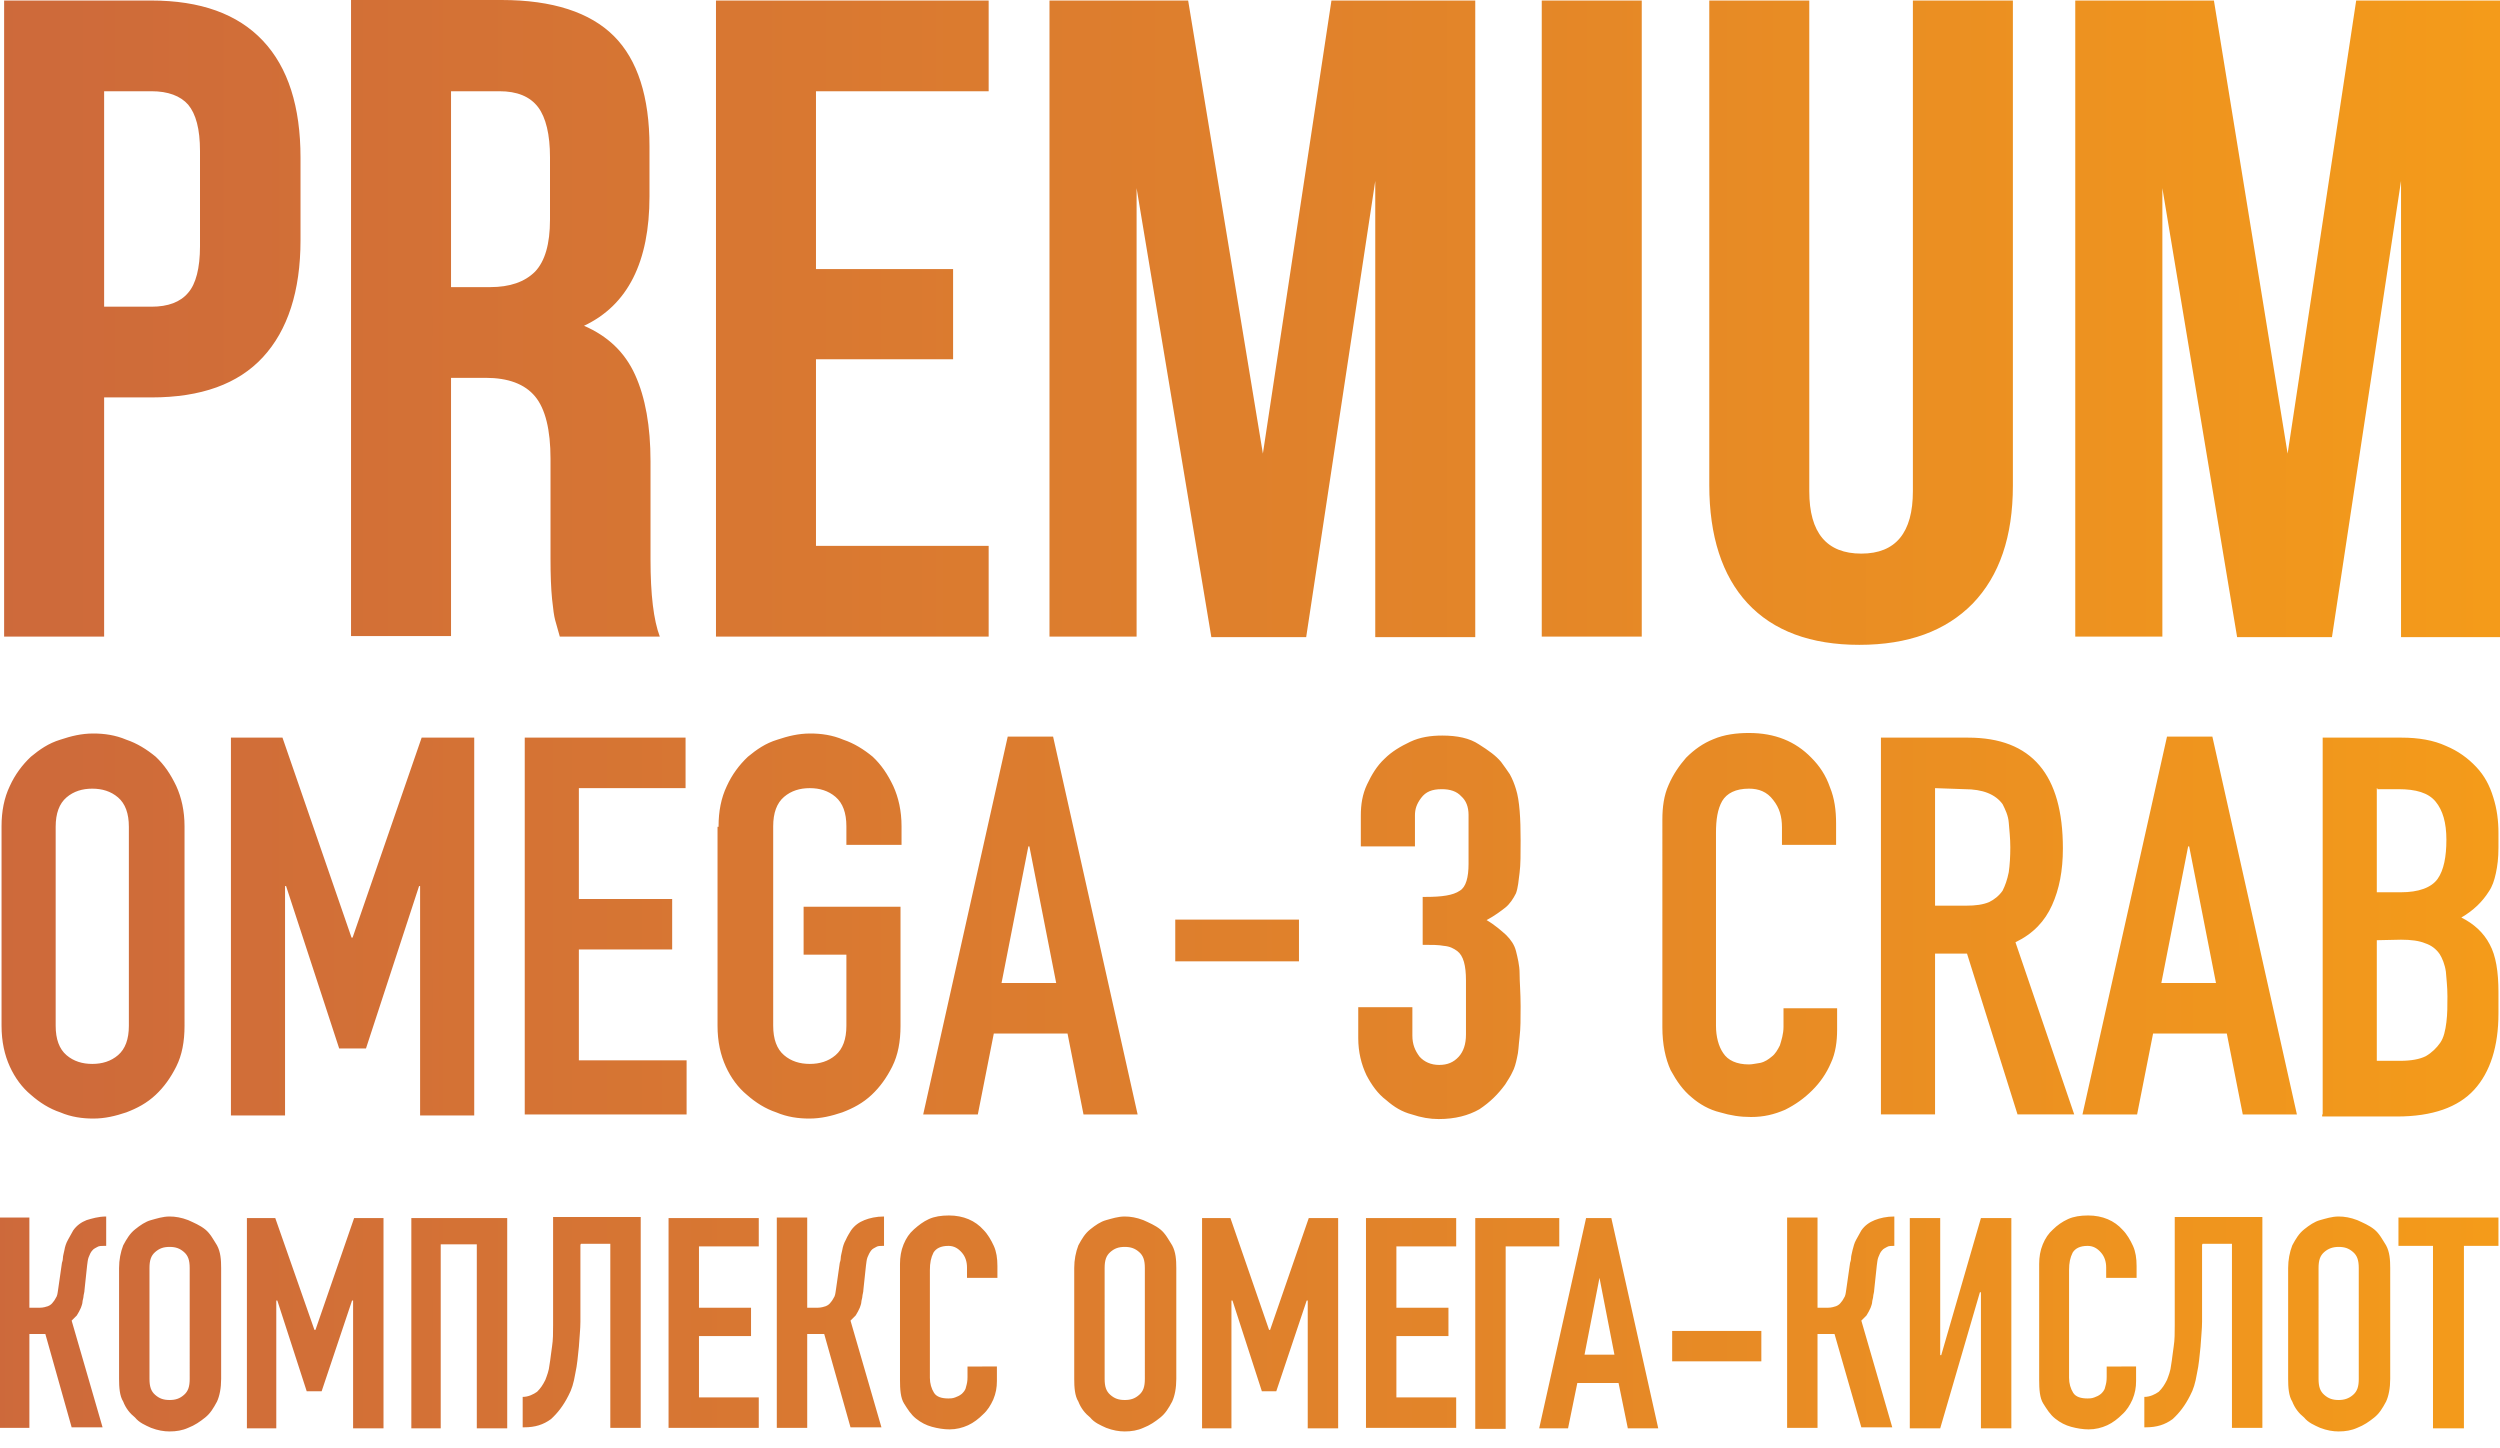 <?xml version="1.0" encoding="utf-8"?>
<!-- Generator: Adobe Illustrator 27.0.0, SVG Export Plug-In . SVG Version: 6.00 Build 0)  -->
<svg version="1.0" id="Слой_1" xmlns="http://www.w3.org/2000/svg" xmlns:xlink="http://www.w3.org/1999/xlink" x="0px" y="0px"
	 width="485px" height="281px" viewBox="0 0 485 281" style="enable-background:new 0 0 485 281;" xml:space="preserve">
<style type="text/css">
	.st0{fill-rule:evenodd;clip-rule:evenodd;fill:url(#path-4_00000047024854886583777240000017363714188436666300_);}
</style>
<g id="Page-1">
	<g id="BNS-Home" transform="translate(-93, -190)">
		<g id="Group-3" transform="translate(93, 190)">
			<g id="Clip-2">
			</g>
			<g id="Fill-1_00000131360230555304477000000009137914969635630468_">
				<g>
					
						<linearGradient id="path-4_00000145781290794304312950000006447863260822728346_" gradientUnits="userSpaceOnUse" x1="-1939.984" y1="-612.177" x2="-1940.983" y2="-612.177" gradientTransform="matrix(484.523 0 0 -280.895 940452.312 -171818.75)">
						<stop  offset="0" style="stop-color:#F49B1A"/>
						<stop  offset="0.5" style="stop-color:#DF802C"/>
						<stop  offset="1" style="stop-color:#CD693B"/>
					</linearGradient>
					
						<path id="path-4_00000036217447372395388270000000099660213534396061_" style="fill-rule:evenodd;clip-rule:evenodd;fill:url(#path-4_00000145781290794304312950000006447863260822728346_);" d="
						M87.5,17.7h9.4c3.4,0,5.9,1,7.5,3.1c1.5,2,2.3,5.3,2.3,9.7v12.1c0,4.8-1,8.1-2.9,10.1c-2,2-4.9,3-8.7,3h-7.6
						C87.5,55.7,87.5,17.7,87.5,17.7z M20.2,17.7h9.2c3.2,0,5.6,0.9,7.1,2.6c1.5,1.8,2.3,4.7,2.3,9v18.5c0,4.2-0.8,7.3-2.3,9
						c-1.5,1.8-3.9,2.7-7.1,2.7h-9.2V17.7z M457.1,0.1L443.8,88L429.5,0.1h-26.9v123.4h16.9v-87l14.5,87.1h18.4l13.4-88.5v88.5h19.4
						V0.1H457.1z M360.7,125.1c9.5,0,16.8-2.7,22-8c5.2-5.4,7.8-13,7.8-22.9V0.1h-19.4v95.2c0,8-3.3,12.1-10,12.1s-10.1-4-10.1-12.1
						V0.1h-19.4v94c0,9.9,2.5,17.6,7.4,22.9C344,122.4,351.3,125.1,360.7,125.1L360.7,125.1z M299.1,123.5h19.4V0.1h-19.4V123.5z
						 M220.5,36.5l14.5,87.1h18.4l13.4-88.5v88.5h19.4V0.1h-27.9L245,88L230.5,0.1h-26.9v123.4h16.9V36.5z M191.8,105.9h-33.5V69.7
						h26.6V52.2h-26.6V17.7h33.5V0.1h-52.9v123.4h52.9L191.8,105.9L191.8,105.9z M87.5,73.3h6.7c4.4,0,7.6,1.2,9.6,3.6s3,6.5,3,12.1
						v19.4c0,3.2,0.1,5.8,0.3,7.8c0.2,2,0.4,3.4,0.6,4.1s0.5,1.8,0.9,3.2H128c-1.2-3.2-1.8-8.1-1.8-15v-19c0-6.8-1-12.4-3-16.8
						s-5.3-7.5-9.9-9.5c8.5-4,12.7-12.4,12.7-25.1v-9.7c0-9.6-2.3-16.8-6.9-21.4s-11.9-7-21.8-7H68.1v123.4h19.4V73.3z M20.2,77.1
						h9.2c9.6,0,16.8-2.6,21.6-7.8c4.8-5.2,7.3-12.8,7.3-22.7v-16c0-9.9-2.4-17.5-7.3-22.7S38.9,0.1,29.3,0.1H0.8v123.4h19.4
						C20.2,123.5,20.2,77.1,20.2,77.1z M0.3,160.3c0-2.9,0.5-5.5,1.6-7.8c1-2.2,2.4-4.1,4.1-5.7c1.7-1.4,3.4-2.6,5.7-3.3
						c2.1-0.7,4.1-1.2,6.4-1.2c2.1,0,4.3,0.3,6.4,1.2c2.1,0.7,4,1.9,5.7,3.3c1.7,1.6,2.9,3.4,4,5.7c1,2.2,1.6,4.8,1.6,7.8V199
						c0,3.1-0.5,5.7-1.6,7.9s-2.4,4-4,5.5c-1.7,1.6-3.6,2.6-5.7,3.4c-2.1,0.7-4.1,1.2-6.4,1.2c-2.1,0-4.3-0.3-6.4-1.2
						c-2.1-0.7-4-1.9-5.7-3.4c-1.7-1.4-3.1-3.3-4.1-5.5s-1.6-4.8-1.6-7.9C0.3,199,0.3,160.3,0.3,160.3z M10.8,199
						c0,2.6,0.7,4.5,2.1,5.7c1.4,1.2,3.1,1.7,5,1.7s3.6-0.5,5-1.7c1.4-1.2,2.1-3.1,2.1-5.7v-38.6c0-2.6-0.7-4.5-2.1-5.7
						c-1.4-1.2-3.1-1.7-5-1.7s-3.6,0.5-5,1.7c-1.4,1.2-2.1,3.1-2.1,5.7C10.8,160.3,10.8,199,10.8,199z M44.8,216.2v-73.1h10
						l13.4,38.8h0.2l13.4-38.8H92v73.3H81.5v-44.5h-0.2L71,203.4h-5.2l-10.3-31.5h-0.2v44.5H44.8V216.2z M101.8,216.2v-73.1H133v9.8
						h-20.7v21.5h18.1v9.8h-18.1v21.5h20.9v10.5h-31.4V216.2z M139.4,160.3c0-2.9,0.5-5.5,1.6-7.8c1-2.2,2.4-4.1,4.1-5.7
						c1.7-1.4,3.4-2.6,5.7-3.3c2.1-0.7,4.1-1.2,6.4-1.2c2.1,0,4.3,0.3,6.4,1.2c2.1,0.7,4,1.9,5.7,3.3c1.7,1.6,2.9,3.4,4,5.7
						c1,2.2,1.6,4.8,1.6,7.8v3.6h-10.7v-3.6c0-2.6-0.7-4.5-2.1-5.7c-1.4-1.2-3.1-1.7-5-1.7s-3.6,0.5-5,1.7c-1.4,1.2-2.1,3.1-2.1,5.7
						V199c0,2.6,0.7,4.5,2.1,5.7c1.4,1.2,3.1,1.7,5,1.7s3.6-0.5,5-1.7c1.4-1.2,2.1-3.1,2.1-5.7v-13.8h-8.3v-9.3h18.8V199
						c0,3.1-0.5,5.7-1.6,7.9s-2.4,4-4,5.5c-1.7,1.6-3.6,2.6-5.7,3.4c-2.1,0.7-4.1,1.2-6.4,1.2c-2.1,0-4.3-0.3-6.4-1.2
						c-2.1-0.7-4-1.9-5.7-3.4c-1.7-1.4-3.1-3.3-4.1-5.5s-1.6-4.8-1.6-7.9v-38.6H139.4z M179.1,216.2l16.4-73.3h8.8l16.4,73.3h-10.5
						l-3.1-15.7h-14.3l-3.1,15.7H179.1z M204.9,190.7l-5.2-26.5h-0.2l-5.2,26.5H204.9z M228,186.5v-8.1h24v8.1H228z M276.6,174
						c3.1,0,5.3-0.3,6.6-1.2c1.2-0.7,1.7-2.6,1.7-5.2v-9.5c0-1.6-0.5-2.8-1.4-3.6c-0.9-1-2.2-1.4-3.8-1.4c-1.9,0-3.1,0.5-4,1.7
						c-0.9,1.2-1.2,2.2-1.2,3.4v6H264v-6c0-2.1,0.3-4.1,1.2-6c0.9-1.9,1.9-3.6,3.4-5c1.4-1.4,3.1-2.4,5-3.3c1.9-0.9,4-1.2,6.2-1.2
						c2.9,0,5.3,0.5,7.1,1.7c1.9,1.2,3.3,2.2,4.3,3.4c0.7,0.9,1.2,1.7,1.7,2.4c0.5,0.9,0.9,1.9,1.2,2.9c0.7,2.2,0.9,5.7,0.9,10
						c0,2.6,0,4.7-0.2,6.2c-0.2,1.6-0.3,2.9-0.7,4c-0.5,1-1.2,2.1-2.1,2.8c-0.9,0.7-2.1,1.6-3.6,2.4c1.7,1,2.9,2.1,3.8,2.9
						c0.9,0.9,1.6,1.9,1.9,3.1c0.3,1.2,0.7,2.8,0.7,4.3c0,1.7,0.2,3.8,0.2,6.4c0,2.4,0,4.3-0.2,6c-0.2,1.6-0.2,2.9-0.5,4
						c-0.2,1-0.5,2.1-0.9,2.8c-0.3,0.7-0.9,1.6-1.4,2.4c-1.4,1.9-2.9,3.4-5,4.8c-2.1,1.2-4.7,1.9-7.9,1.9c-1.7,0-3.4-0.3-5.2-0.9
						c-1.9-0.5-3.4-1.4-5-2.8c-1.6-1.2-2.8-2.9-3.8-4.8c-1-2.1-1.6-4.5-1.6-7.2v-6h10.5v5.5c0,1.7,0.5,2.9,1.4,4.1
						c0.9,1,2.2,1.6,3.8,1.6s2.8-0.5,3.8-1.6c0.9-1,1.4-2.4,1.4-4.3v-10.5c0-2.9-0.5-4.8-1.7-5.7c-0.7-0.5-1.4-0.9-2.6-1
						c-1-0.2-2.4-0.2-4.1-0.2V174H276.6z M356.4,195.3v4.5c0,2.2-0.3,4.5-1.2,6.4c-0.9,2.1-2.1,3.8-3.6,5.3
						c-1.6,1.6-3.3,2.8-5.3,3.8c-2.1,0.9-4.1,1.4-6.6,1.4c-2.1,0-4-0.3-6-0.9c-2.1-0.5-4-1.6-5.5-2.9c-1.7-1.4-2.9-3.1-4.1-5.3
						c-1-2.2-1.6-5-1.6-8.3V159c0-2.4,0.3-4.7,1.2-6.7c0.9-2.1,2.1-3.8,3.4-5.3c1.6-1.6,3.3-2.8,5.3-3.6c2.1-0.9,4.5-1.2,6.9-1.2
						c5,0,9,1.6,12.1,4.8c1.6,1.6,2.8,3.4,3.6,5.7c0.9,2.2,1.2,4.5,1.2,7.1v4.1h-10.5v-3.4c0-2.1-0.5-3.8-1.7-5.3
						c-1.2-1.6-2.8-2.2-4.7-2.2c-2.6,0-4.3,0.9-5.2,2.4c-0.9,1.6-1.2,3.6-1.2,6.2v37.4c0,2.1,0.5,4,1.4,5.3c0.9,1.4,2.6,2.2,5,2.2
						c0.7,0,1.4-0.2,2.2-0.3c0.9-0.2,1.6-0.7,2.2-1.2c0.7-0.5,1.2-1.4,1.6-2.2c0.3-1,0.7-2.2,0.7-3.6v-3.6H356.4z M364.9,216.2
						v-73.1h16.9c12.4,0,18.4,7.2,18.4,21.5c0,4.3-0.7,7.9-2.1,11c-1.4,3.1-3.6,5.5-7.1,7.2l11.4,33.4h-11l-9.8-31.2h-6.2v31.2
						h-10.5V216.2z M375.4,152.9v22.8h6c1.9,0,3.3-0.2,4.5-0.7c1-0.5,1.9-1.2,2.6-2.2c0.5-1,0.9-2.1,1.2-3.6
						c0.2-1.4,0.3-3.1,0.3-4.8c0-1.9-0.2-3.4-0.3-4.8s-0.7-2.6-1.2-3.6c-1.4-1.9-3.8-2.9-7.4-2.9L375.4,152.9L375.4,152.9z
						 M404,216.2l16.4-73.3h8.8l16.4,73.3h-10.5l-3.1-15.7h-14.3l-3.1,15.7H404z M429.9,190.7l-5.2-26.5h-0.2l-5.2,26.5H429.9z
						 M450.6,216.2v-73.1h15.3c3.3,0,6.2,0.5,8.6,1.6c2.4,1,4.3,2.4,5.9,4.1c1.6,1.7,2.6,3.6,3.3,5.9c0.7,2.2,1,4.5,1,6.9v2.8
						c0,2.1-0.2,3.6-0.5,5c-0.3,1.4-0.7,2.6-1.4,3.6c-1.2,1.9-2.9,3.6-5.3,5c2.4,1.2,4.3,2.9,5.5,5.2c1.2,2.2,1.7,5.3,1.7,9.3v4.1
						c0,6.4-1.6,11.4-4.7,14.8c-3.1,3.4-8.1,5.2-15,5.2h-14.5V216.2z M461.1,152.9v20.2h4.7c3.4,0,5.9-0.9,7.1-2.6
						c1.2-1.7,1.7-4.3,1.7-7.6c0-3.3-0.7-5.7-2.1-7.4c-1.4-1.7-3.8-2.4-7.2-2.4h-4.1V152.9z M461.1,182.4v23.4h4.5
						c2.1,0,3.8-0.3,5-0.9c1.2-0.7,2.1-1.6,2.8-2.6s1-2.4,1.2-4c0.2-1.6,0.2-3.1,0.2-5c0-1.9-0.2-3.4-0.3-4.8
						c-0.2-1.4-0.7-2.6-1.2-3.4c-0.7-1-1.6-1.7-2.8-2.1c-1.2-0.5-2.8-0.7-4.7-0.7L461.1,182.4L461.1,182.4z M20.2,241.7
						c-0.5,0-1,0-1.3,0.2s-0.7,0.3-1,0.7c-0.3,0.3-0.5,0.8-0.7,1.3c-0.2,0.5-0.2,1-0.3,1.6l-0.5,4.7c0,0.5-0.2,1-0.2,1.3
						s-0.2,0.8-0.2,1.1s-0.2,0.8-0.3,1.1c-0.2,0.5-0.5,1-0.8,1.5c-0.3,0.3-0.7,0.7-1,1l6,20.7h-6l-5.1-18.1H5.7V277h-5.9v-40.8h5.9
						v17.5h2c0.7,0,1.3-0.2,1.6-0.3c0.5-0.2,0.8-0.5,1-0.8c0.3-0.3,0.5-0.8,0.7-1.1c0.2-0.5,0.2-1,0.3-1.5l0.7-4.9
						c0-0.2,0.2-0.5,0.2-1s0.2-1,0.3-1.6s0.3-1.3,0.7-2s0.7-1.3,1-1.8c0.7-1,1.6-1.6,2.6-2c1-0.3,2.3-0.7,3.8-0.7v5.7H20.2z
						 M23.1,246c0-1.6,0.3-3.1,0.8-4.4c0.7-1.3,1.3-2.3,2.3-3.1c1-0.8,2-1.5,3.1-1.8c1.1-0.3,2.3-0.7,3.6-0.7c1.1,0,2.3,0.2,3.6,0.7
						c1.1,0.5,2.3,1,3.3,1.8s1.6,2,2.3,3.1c0.7,1.3,0.8,2.8,0.8,4.4v21.5c0,1.8-0.3,3.3-0.8,4.4c-0.7,1.3-1.3,2.3-2.3,3.1
						c-1,0.8-2,1.5-3.3,2c-1.1,0.5-2.3,0.7-3.6,0.7c-1.1,0-2.3-0.2-3.6-0.7c-1.1-0.5-2.3-1-3.1-2c-1-0.8-1.8-1.8-2.3-3.1
						c-0.7-1.1-0.8-2.8-0.8-4.4V246z M29,267.5c0,1.5,0.3,2.4,1.1,3.1s1.6,1,2.8,1s2-0.3,2.8-1c0.8-0.7,1.1-1.6,1.1-3.1V246
						c0-1.5-0.3-2.4-1.1-3.1s-1.6-1-2.8-1s-2,0.3-2.8,1c-0.8,0.7-1.1,1.6-1.1,3.1V267.5z M47.9,277.1v-40.8h5.5L61,258h0.2l7.5-21.7
						h5.7v40.8h-5.9v-24.8h-0.2l-5.9,17.6h-2.9l-5.7-17.6h-0.2v24.8H47.9z M79.8,277.1v-40.8h18.6v40.8h-5.9v-35.7h-7v35.7H79.8z
						 M112.6,241.4v11.9c0,0.7,0,1.6,0,3.1c0,1.5-0.2,3.1-0.3,4.9c-0.2,1.8-0.3,3.4-0.7,5.2c-0.3,1.8-0.7,3.1-1.3,4.2
						c-1,2-2.1,3.4-3.4,4.6c-1.5,1.1-3.1,1.6-5.2,1.6h-0.3v-5.9c1.1,0,2.1-0.5,2.8-1c0.7-0.7,1.1-1.3,1.6-2.3
						c0.3-0.8,0.7-1.8,0.8-2.9c0.2-1.1,0.3-2.4,0.5-3.6c0.2-1.3,0.2-2.6,0.2-4.1c0-1.3,0-2.8,0-3.9v-17.1h17V277h-5.9v-35.7h-5.7
						V241.4z M129.7,277.1v-40.8h17.5v5.5h-11.6v11.9h10.1v5.5h-10.1v11.9h11.6v5.9H129.7z M171.3,241.7c-0.5,0-1,0-1.3,0.2
						c-0.3,0.2-0.7,0.3-1,0.7s-0.5,0.8-0.7,1.3s-0.2,1-0.3,1.6l-0.5,4.7c0,0.5-0.2,1-0.2,1.3s-0.2,0.8-0.2,1.1s-0.2,0.8-0.3,1.1
						c-0.2,0.5-0.5,1-0.8,1.5c-0.3,0.3-0.7,0.7-1,1l6,20.7h-6l-5.1-18.1h-3.3V277h-5.9v-40.8h5.9v17.5h2c0.7,0,1.3-0.2,1.6-0.3
						c0.5-0.2,0.8-0.5,1-0.8c0.3-0.3,0.5-0.8,0.7-1.1c0.2-0.5,0.2-1,0.3-1.5l0.7-4.9c0-0.2,0.2-0.5,0.2-1s0.2-1,0.3-1.6
						s0.3-1.3,0.7-2c0.3-0.7,0.7-1.3,1-1.8c0.7-1,1.6-1.6,2.6-2s2.3-0.7,3.8-0.7v5.7H171.3z M193.4,265.5v2.4c0,1.3-0.2,2.4-0.7,3.6
						c-0.5,1.1-1.1,2.1-2,2.9c-0.8,0.8-1.8,1.6-2.9,2.1c-1.1,0.5-2.3,0.8-3.6,0.8c-1.1,0-2.3-0.2-3.4-0.5s-2.1-0.8-3.1-1.6
						c-1-0.8-1.6-1.8-2.3-2.9c-0.7-1.1-0.8-2.8-0.8-4.6v-22.5c0-1.3,0.2-2.6,0.7-3.8s1.1-2.1,2-2.9s1.8-1.5,2.9-2s2.4-0.7,3.9-0.7
						c2.8,0,5.1,1,6.7,2.8c0.8,0.8,1.5,2,2,3.1c0.5,1.1,0.7,2.4,0.7,3.9v2.3h-5.9v-2c0-1.1-0.3-2.1-1-2.9s-1.5-1.3-2.6-1.3
						c-1.5,0-2.4,0.5-2.9,1.3c-0.5,1-0.7,2-0.7,3.4v20.9c0,1.1,0.3,2.1,0.8,2.9c0.5,0.8,1.5,1.1,2.8,1.1c0.3,0,0.8,0,1.3-0.2
						c0.5-0.2,0.8-0.3,1.3-0.7c0.3-0.3,0.7-0.7,0.8-1.3c0.2-0.7,0.3-1.1,0.3-2v-2H193.4L193.4,265.5z M208.4,246
						c0-1.6,0.3-3.1,0.8-4.4c0.7-1.3,1.3-2.3,2.3-3.1c1-0.8,2-1.5,3.1-1.8c1.1-0.3,2.3-0.7,3.6-0.7c1.1,0,2.3,0.2,3.6,0.7
						c1.1,0.5,2.3,1,3.3,1.8s1.6,2,2.3,3.1c0.7,1.3,0.8,2.8,0.8,4.4v21.5c0,1.8-0.3,3.3-0.8,4.4c-0.7,1.3-1.3,2.3-2.3,3.1
						c-1,0.8-2,1.5-3.3,2c-1.1,0.5-2.3,0.7-3.6,0.7c-1.1,0-2.3-0.2-3.6-0.7c-1.1-0.5-2.3-1-3.1-2c-1-0.8-1.8-1.8-2.3-3.1
						c-0.7-1.1-0.8-2.8-0.8-4.4C208.4,267.5,208.4,246,208.4,246z M214.3,267.5c0,1.5,0.3,2.4,1.1,3.1s1.6,1,2.8,1s2-0.3,2.8-1
						c0.8-0.7,1.1-1.6,1.1-3.1V246c0-1.5-0.3-2.4-1.1-3.1s-1.6-1-2.8-1s-2,0.3-2.8,1c-0.8,0.7-1.1,1.6-1.1,3.1V267.5z M233.2,277.1
						v-40.8h5.5l7.5,21.7h0.2l7.5-21.7h5.7v40.8h-5.9v-24.8h-0.2l-5.9,17.6h-2.8l-5.7-17.6h-0.2v24.8H233.2z M265,277.1v-40.8h17.5
						v5.5h-11.6v11.9H281v5.5h-10.1v11.9h11.6v5.9H265z M286.2,277.1v-40.8h16.3v5.5h-10.4v35.4h-5.9V277.1z M298.6,277.1l9.1-40.8
						h4.9l9.1,40.8h-5.9l-1.8-8.8h-8l-1.8,8.8H298.6z M313.2,262.8l-2.9-14.9l0,0l-2.9,14.9H313.2z M324.4,264.1v-5.9h17.3v5.9
						H324.4z M367.4,241.7c-0.5,0-1,0-1.3,0.2s-0.7,0.3-1,0.7c-0.3,0.3-0.5,0.8-0.7,1.3s-0.2,1-0.3,1.6l-0.5,4.7
						c0,0.5-0.2,1-0.2,1.3s-0.2,0.8-0.2,1.1s-0.2,0.8-0.3,1.1c-0.2,0.5-0.5,1-0.8,1.5c-0.3,0.3-0.7,0.7-1,1l6,20.7h-6l-5.2-18.1
						h-3.3V277h-5.9v-40.8h5.9v17.5h2c0.7,0,1.3-0.2,1.6-0.3c0.5-0.2,0.8-0.5,1-0.8c0.3-0.3,0.5-0.8,0.7-1.1c0.2-0.5,0.2-1,0.3-1.5
						l0.7-4.9c0-0.2,0.2-0.5,0.2-1s0.2-1,0.3-1.6c0.2-0.7,0.3-1.3,0.7-2s0.7-1.3,1-1.8c0.7-1,1.6-1.6,2.6-2s2.3-0.7,3.8-0.7V241.7
						L367.4,241.7z M384.3,277.1v-26.4h-0.2l-7.7,26.4h-5.9v-40.8h5.9v26.6h0.2l7.7-26.6h5.9v40.8H384.3z M414.4,265.5v2.4
						c0,1.3-0.2,2.4-0.7,3.6c-0.5,1.1-1.1,2.1-2,2.9c-0.8,0.8-1.8,1.6-2.9,2.1c-1.1,0.5-2.3,0.8-3.6,0.8c-1.1,0-2.3-0.2-3.4-0.5
						c-1.1-0.3-2.1-0.8-3.1-1.6c-1-0.8-1.6-1.8-2.3-2.9c-0.7-1.1-0.8-2.8-0.8-4.6v-22.5c0-1.3,0.2-2.6,0.7-3.8s1.1-2.1,2-2.9
						c0.8-0.8,1.8-1.5,2.9-2c1.1-0.5,2.4-0.7,3.9-0.7c2.8,0,5.1,1,6.7,2.8c0.8,0.8,1.5,2,2,3.1c0.5,1.1,0.7,2.4,0.7,3.9v2.3h-5.9v-2
						c0-1.1-0.3-2.1-1-2.9c-0.7-0.8-1.5-1.3-2.6-1.3c-1.5,0-2.4,0.5-2.9,1.3c-0.5,1-0.7,2-0.7,3.4v20.9c0,1.1,0.3,2.1,0.8,2.9
						c0.5,0.8,1.5,1.1,2.8,1.1c0.3,0,0.8,0,1.3-0.2c0.5-0.2,0.8-0.3,1.3-0.7c0.3-0.3,0.7-0.7,0.8-1.3c0.2-0.7,0.3-1.1,0.3-2v-2
						H414.4L414.4,265.5z M427.2,241.4v11.9c0,0.7,0,1.6,0,3.1c0,1.5-0.2,3.1-0.3,4.9c-0.2,1.8-0.3,3.4-0.7,5.2
						c-0.3,1.8-0.7,3.1-1.3,4.2c-1,2-2.1,3.4-3.4,4.6c-1.5,1.1-3.1,1.6-5.2,1.6H416v-5.9c1.1,0,2.1-0.5,2.8-1
						c0.7-0.7,1.1-1.3,1.6-2.3c0.3-0.8,0.7-1.8,0.8-2.9c0.2-1.1,0.3-2.4,0.5-3.6c0.2-1.3,0.2-2.6,0.2-4.1c0-1.3,0-2.8,0-3.9v-17.1
						h17V277H433v-35.7h-5.7V241.4z M443.9,246c0-1.6,0.3-3.1,0.8-4.4c0.7-1.3,1.3-2.3,2.3-3.1s2-1.5,3.1-1.8
						c1.1-0.3,2.3-0.7,3.6-0.7c1.1,0,2.3,0.2,3.6,0.7c1.1,0.5,2.3,1,3.3,1.8c1,0.8,1.6,2,2.3,3.1c0.7,1.3,0.8,2.8,0.8,4.4v21.5
						c0,1.8-0.3,3.3-0.8,4.4c-0.7,1.3-1.3,2.3-2.3,3.1c-1,0.8-2,1.5-3.3,2c-1.1,0.5-2.3,0.7-3.6,0.7c-1.1,0-2.3-0.2-3.6-0.7
						c-1.1-0.5-2.3-1-3.1-2c-1-0.8-1.8-1.8-2.3-3.1c-0.7-1.1-0.8-2.8-0.8-4.4V246z M449.8,267.5c0,1.5,0.3,2.4,1.1,3.1
						c0.8,0.7,1.6,1,2.8,1c1.1,0,2-0.3,2.8-1c0.8-0.7,1.1-1.6,1.1-3.1V246c0-1.5-0.3-2.4-1.1-3.1c-0.8-0.7-1.6-1-2.8-1
						c-1.1,0-2,0.3-2.8,1c-0.8,0.7-1.1,1.6-1.1,3.1V267.5z M472,277.1v-35.4h-6.7v-5.5h19.4v5.5H478v35.4H472z"/>
				</g>
			</g>
		</g>
	</g>
</g>
</svg>
